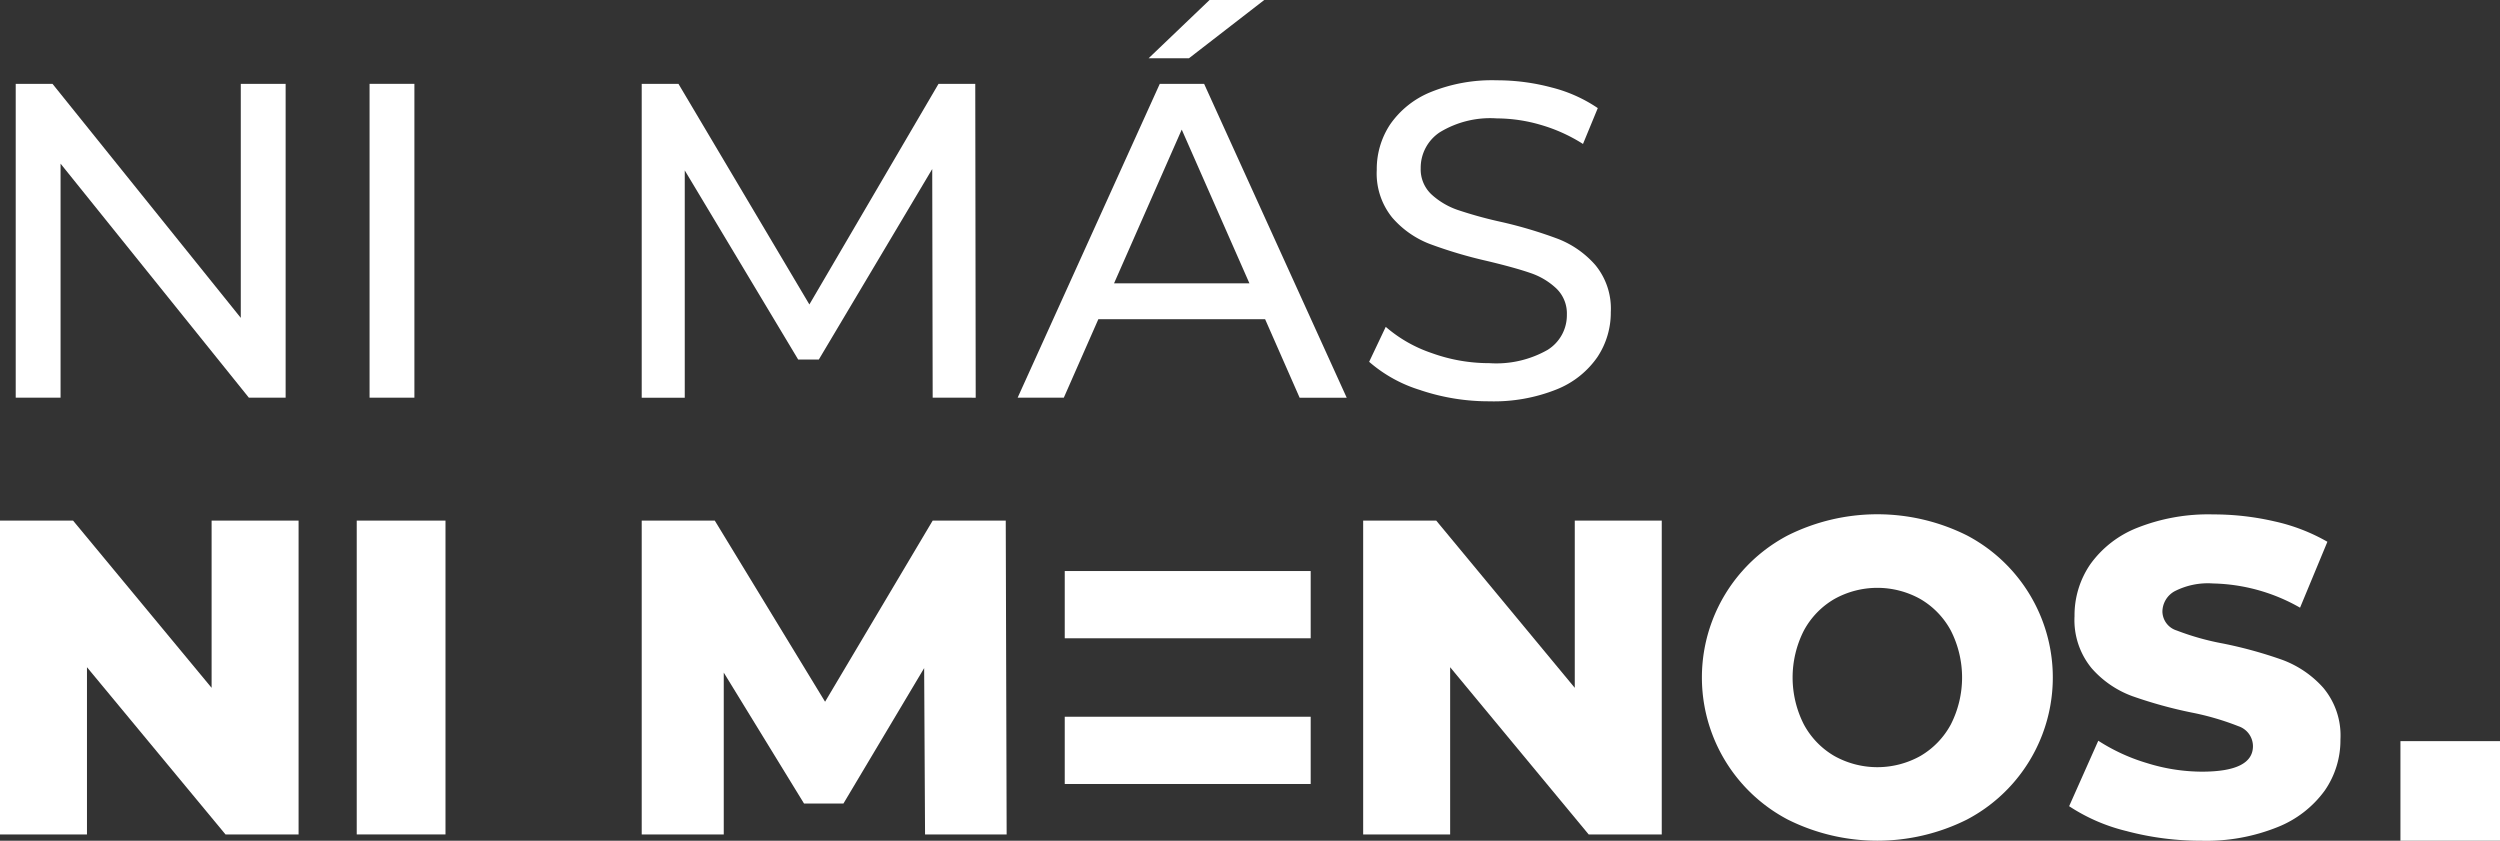 <svg xmlns="http://www.w3.org/2000/svg" width="225.998" height="75.999" viewBox="0 0 225.998 75.999">
  <rect x="0" y="0" width="225.998" height="75.999" fill="#333333" stroke="none"/>
  <g id="Grupo_20798" data-name="Grupo 20798" transform="translate(-104.002 -60.001)">
    <g id="Grupo_20712" data-name="Grupo 20712" transform="translate(20075.164 12273.285)">
      <path id="Trazado_71" data-name="Trazado 71" d="M1282.7,376.858v28.371h-3.324l-17.022-21.156v21.156H1258.3V376.858h3.324l17.022,21.156V376.858Z" transform="translate(-21228.041 -12582.563)" fill="#fff"/>
      <rect id="Rectángulo_43" data-name="Rectángulo 43" width="4.053" height="28.37" transform="translate(-19937.754 -12205.705)" fill="#fff"/>
      <path id="Trazado_72" data-name="Trazado 72" d="M1382.725,405.228l-.04-20.67-10.254,17.225h-1.864l-10.254-17.1v20.548h-3.891v-28.37h3.323l11.834,19.941,11.673-19.941h3.323l.04,28.37Z" transform="translate(-21269.574 -12582.563)" fill="#fff"/>
      <path id="Trazado_73" data-name="Trazado 73" d="M1437.725,392.573h-15.077l-3.121,7.092h-4.174L1428.2,371.3h4.012l12.889,28.37h-4.256Zm-1.418-3.242-6.12-13.9-6.12,13.9Zm-3.607-25.614h4.945l-6.809,5.269h-3.647Z" transform="translate(-21294.521 -12577)" fill="#fff"/>
      <path id="Trazado_74" data-name="Trazado 74" d="M1475.131,404.322a12.684,12.684,0,0,1-4.681-2.573l1.5-3.162a12.4,12.4,0,0,0,4.154,2.371,15.262,15.262,0,0,0,5.208.912,9.376,9.376,0,0,0,5.269-1.2,3.686,3.686,0,0,0,1.743-3.181,3.134,3.134,0,0,0-.953-2.371,6.368,6.368,0,0,0-2.35-1.4q-1.4-.486-3.952-1.094a40.6,40.6,0,0,1-5.167-1.54,8.528,8.528,0,0,1-3.364-2.371,6.329,6.329,0,0,1-1.4-4.316,7.3,7.3,0,0,1,1.2-4.094,8.211,8.211,0,0,1,3.628-2.918A14.71,14.71,0,0,1,1482,376.3a19.124,19.124,0,0,1,4.944.648,13.147,13.147,0,0,1,4.174,1.865l-1.337,3.242a14.706,14.706,0,0,0-3.809-1.723,14.25,14.25,0,0,0-3.972-.588,8.751,8.751,0,0,0-5.167,1.257,3.848,3.848,0,0,0-1.723,3.242,3.1,3.1,0,0,0,.973,2.371,6.752,6.752,0,0,0,2.411,1.419,37.586,37.586,0,0,0,3.911,1.074,39.784,39.784,0,0,1,5.147,1.54,8.67,8.67,0,0,1,3.343,2.351,6.191,6.191,0,0,1,1.4,4.256,7.248,7.248,0,0,1-1.216,4.073,8.14,8.14,0,0,1-3.689,2.918,15.251,15.251,0,0,1-6.079,1.074,19.4,19.4,0,0,1-6.181-.993" transform="translate(-21317.842 -12582.325)" fill="#fff"/>
      <path id="Trazado_75" data-name="Trazado 75" d="M1282.83,445.319v28.37h-6.606L1263.7,458.572v15.117h-7.863v-28.37h6.606l12.524,15.117V445.319Z" transform="translate(-21227 -12611.541)" fill="#fff"/>
      <rect id="Rectángulo_44" data-name="Rectángulo 44" width="8.024" height="28.37" transform="translate(-19938.914 -12166.222)" fill="#fff"/>
      <path id="Trazado_76" data-name="Trazado 76" d="M1382.036,473.689l-.081-15.036-7.295,12.24h-3.566l-7.255-11.834v14.631h-7.417v-28.37h6.606l9.97,16.374,9.727-16.374h6.606l.081,28.37Z" transform="translate(-21269.574 -12611.541)" fill="#fff"/>
      <path id="Trazado_77" data-name="Trazado 77" d="M1496.5,445.319v28.37h-6.606l-12.523-15.117v15.117h-7.863v-28.37h6.606l12.523,15.117V445.319Z" transform="translate(-21317.441 -12611.541)" fill="#fff"/>
      <path id="Trazado_78" data-name="Trazado 78" d="M1530.45,471.935a14.506,14.506,0,0,1,0-25.7,18.117,18.117,0,0,1,16.171,0,14.506,14.506,0,0,1,0,25.7,18.111,18.111,0,0,1-16.171,0m11.976-5.755a7.294,7.294,0,0,0,2.756-2.858,9.364,9.364,0,0,0,0-8.47,7.3,7.3,0,0,0-2.756-2.857,7.977,7.977,0,0,0-7.782,0,7.286,7.286,0,0,0-2.756,2.857,9.356,9.356,0,0,0,0,8.47,7.28,7.28,0,0,0,2.756,2.858,7.977,7.977,0,0,0,7.782,0" transform="translate(-21339.986 -12611.125)" fill="#fff"/>
      <path id="Trazado_79" data-name="Trazado 79" d="M1585.438,472.989a16.44,16.44,0,0,1-5.269-2.269l2.635-5.918a17.008,17.008,0,0,0,4.418,2.027,16.8,16.8,0,0,0,4.945.77q4.62,0,4.62-2.31a1.914,1.914,0,0,0-1.317-1.8,24.3,24.3,0,0,0-4.235-1.236,40.338,40.338,0,0,1-5.35-1.479,9,9,0,0,1-3.688-2.533,6.842,6.842,0,0,1-1.54-4.7,8.141,8.141,0,0,1,1.419-4.681,9.491,9.491,0,0,1,4.235-3.3,17.424,17.424,0,0,1,6.91-1.216,24.376,24.376,0,0,1,5.512.629,16.9,16.9,0,0,1,4.783,1.844l-2.472,5.958a16.516,16.516,0,0,0-7.862-2.189,6.59,6.59,0,0,0-3.486.709,2.127,2.127,0,0,0-1.095,1.844,1.828,1.828,0,0,0,1.3,1.7,23.434,23.434,0,0,0,4.175,1.175,39.1,39.1,0,0,1,5.37,1.479,9.268,9.268,0,0,1,3.688,2.513,6.714,6.714,0,0,1,1.561,4.681,7.979,7.979,0,0,1-1.419,4.62,9.67,9.67,0,0,1-4.256,3.3,17.213,17.213,0,0,1-6.89,1.237,26.221,26.221,0,0,1-6.687-.851" transform="translate(-21364.283 -12611.125)" fill="#fff"/>
      <rect id="Rectángulo_45" data-name="Rectángulo 45" width="22.233" height="6.079" transform="translate(-19874.91 -12161.663)" fill="#fff"/>
      <rect id="Rectángulo_46" data-name="Rectángulo 46" width="22.233" height="6.079" transform="translate(-19874.91 -12148.491)" fill="#fff"/>
    </g>
    <rect id="Rectángulo_1712" data-name="Rectángulo 1712" width="9" height="9" transform="translate(321 127)" fill="#fff"/>
  </g>
</svg>
